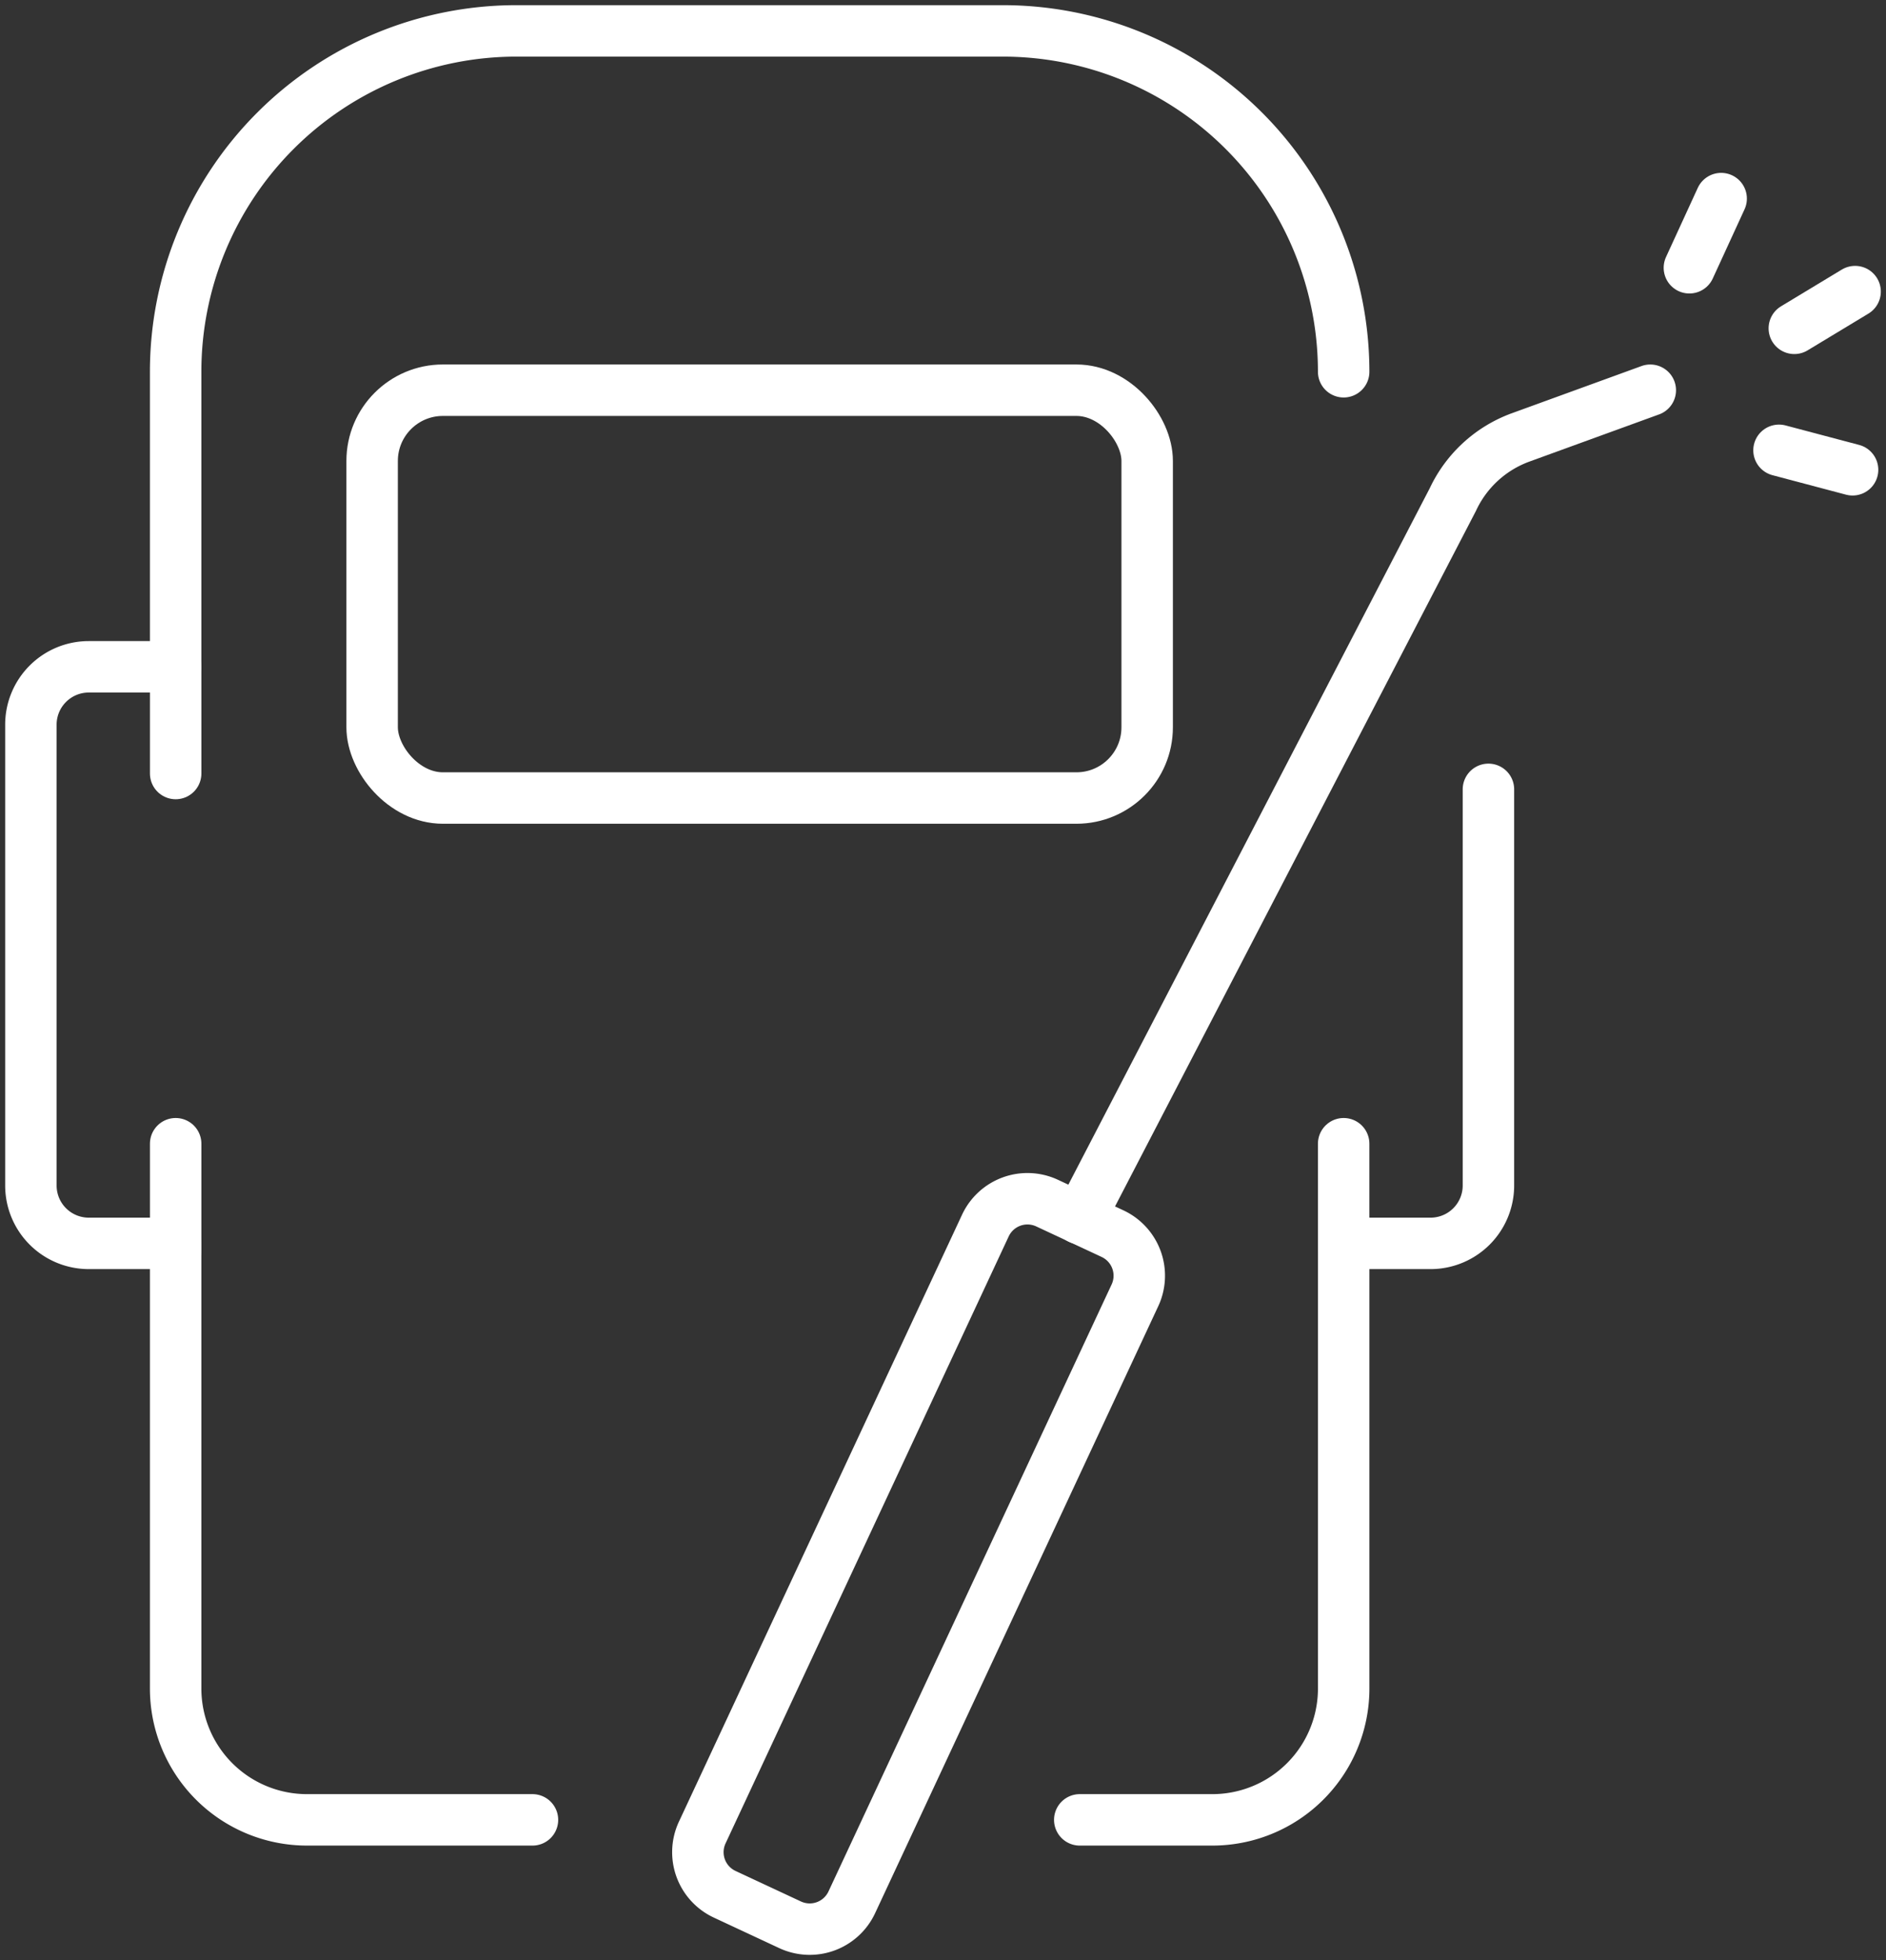 <svg id="Group_451" data-name="Group 451" xmlns="http://www.w3.org/2000/svg" xmlns:xlink="http://www.w3.org/1999/xlink" width="91.646" height="95.244" viewBox="0 0 91.646 95.244">
  <rect x="0" y="0" width="91.646" height="95.244" fill="#333333" stroke="none"/>
  <defs>
    <clipPath id="clip-path">
      <rect id="Rectangle_217" data-name="Rectangle 217" width="91.646" height="95.244" fill="none" stroke="#fff" stroke-width="2.5"/>
    </clipPath>
  </defs>
  <g id="Group_348" data-name="Group 348" clip-path="url(#clip-path)">
    <path id="Path_2044" data-name="Path 2044" d="M66.685,19.457A16.563,16.563,0,0,0,50.122,2.894H26.491A16.563,16.563,0,0,0,9.928,19.457V33.794H5.706a2.812,2.812,0,0,0-2.812,2.812V59A2.812,2.812,0,0,0,5.706,61.81H9.928V83.439a6.383,6.383,0,0,0,6.383,6.383H27.267" transform="translate(-1.393 -1.393)" fill="none" stroke="#fff" stroke-linecap="round" stroke-linejoin="round" stroke-width="2.5"/>
    <path id="Path_2045" data-name="Path 2045" d="M101.171,124.032h6.441a6.383,6.383,0,0,0,6.383-6.383V96.02h4.222a2.812,2.812,0,0,0,2.812-2.812V73.959" transform="translate(-48.702 -35.603)" fill="none" stroke="#fff" stroke-linecap="round" stroke-linejoin="round" stroke-width="2.5"/>
    <rect id="Rectangle_216" data-name="Rectangle 216" width="37.661" height="19.816" rx="3.438" transform="translate(18.083 18.961)" fill="none" stroke="#fff" stroke-linecap="round" stroke-linejoin="round" stroke-width="2.5"/>
    <line id="Line_733" data-name="Line 733" y2="5.185" transform="translate(8.536 32.401)" fill="none" stroke="#fff" stroke-linecap="round" stroke-linejoin="round" stroke-width="2.5"/>
    <line id="Line_734" data-name="Line 734" y2="5.185" transform="translate(8.536 55.575)" fill="none" stroke="#fff" stroke-linecap="round" stroke-linejoin="round" stroke-width="2.5"/>
    <line id="Line_735" data-name="Line 735" y2="5.185" transform="translate(65.292 55.575)" fill="none" stroke="#fff" stroke-linecap="round" stroke-linejoin="round" stroke-width="2.5"/>
    <path id="Path_2046" data-name="Path 2046" d="M69.868,147.6l-3.176-1.482a2.256,2.256,0,0,1-1.091-3l13.758-29.493a2.256,2.256,0,0,1,3-1.091l3.176,1.482a2.256,2.256,0,0,1,1.091,3L72.866,146.513A2.256,2.256,0,0,1,69.868,147.6Z" transform="translate(-31.477 -54.073)" fill="none" stroke="#fff" stroke-linecap="round" stroke-linejoin="round" stroke-width="2.5"/>
    <path id="Path_2047" data-name="Path 2047" d="M101.171,76.808,119.3,41.873a5.845,5.845,0,0,1,3.3-3.022l6.294-2.29" transform="translate(-48.702 -17.599)" fill="none" stroke="#fff" stroke-linecap="round" stroke-linejoin="round" stroke-width="2.5"/>
    <line id="Line_736" data-name="Line 736" x1="2.954" y2="1.785" transform="translate(87.191 14.169)" fill="none" stroke="#fff" stroke-linecap="round" stroke-linejoin="round" stroke-width="2.5"/>
    <line id="Line_737" data-name="Line 737" x1="3.575" y1="0.947" transform="translate(86.447 21.881)" fill="none" stroke="#fff" stroke-linecap="round" stroke-linejoin="round" stroke-width="2.5"/>
    <line id="Line_738" data-name="Line 738" x1="1.544" y2="3.361" transform="translate(82.092 9.65)" fill="none" stroke="#fff" stroke-linecap="round" stroke-linejoin="round" stroke-width="2.5"/>
  </g>
</svg>
